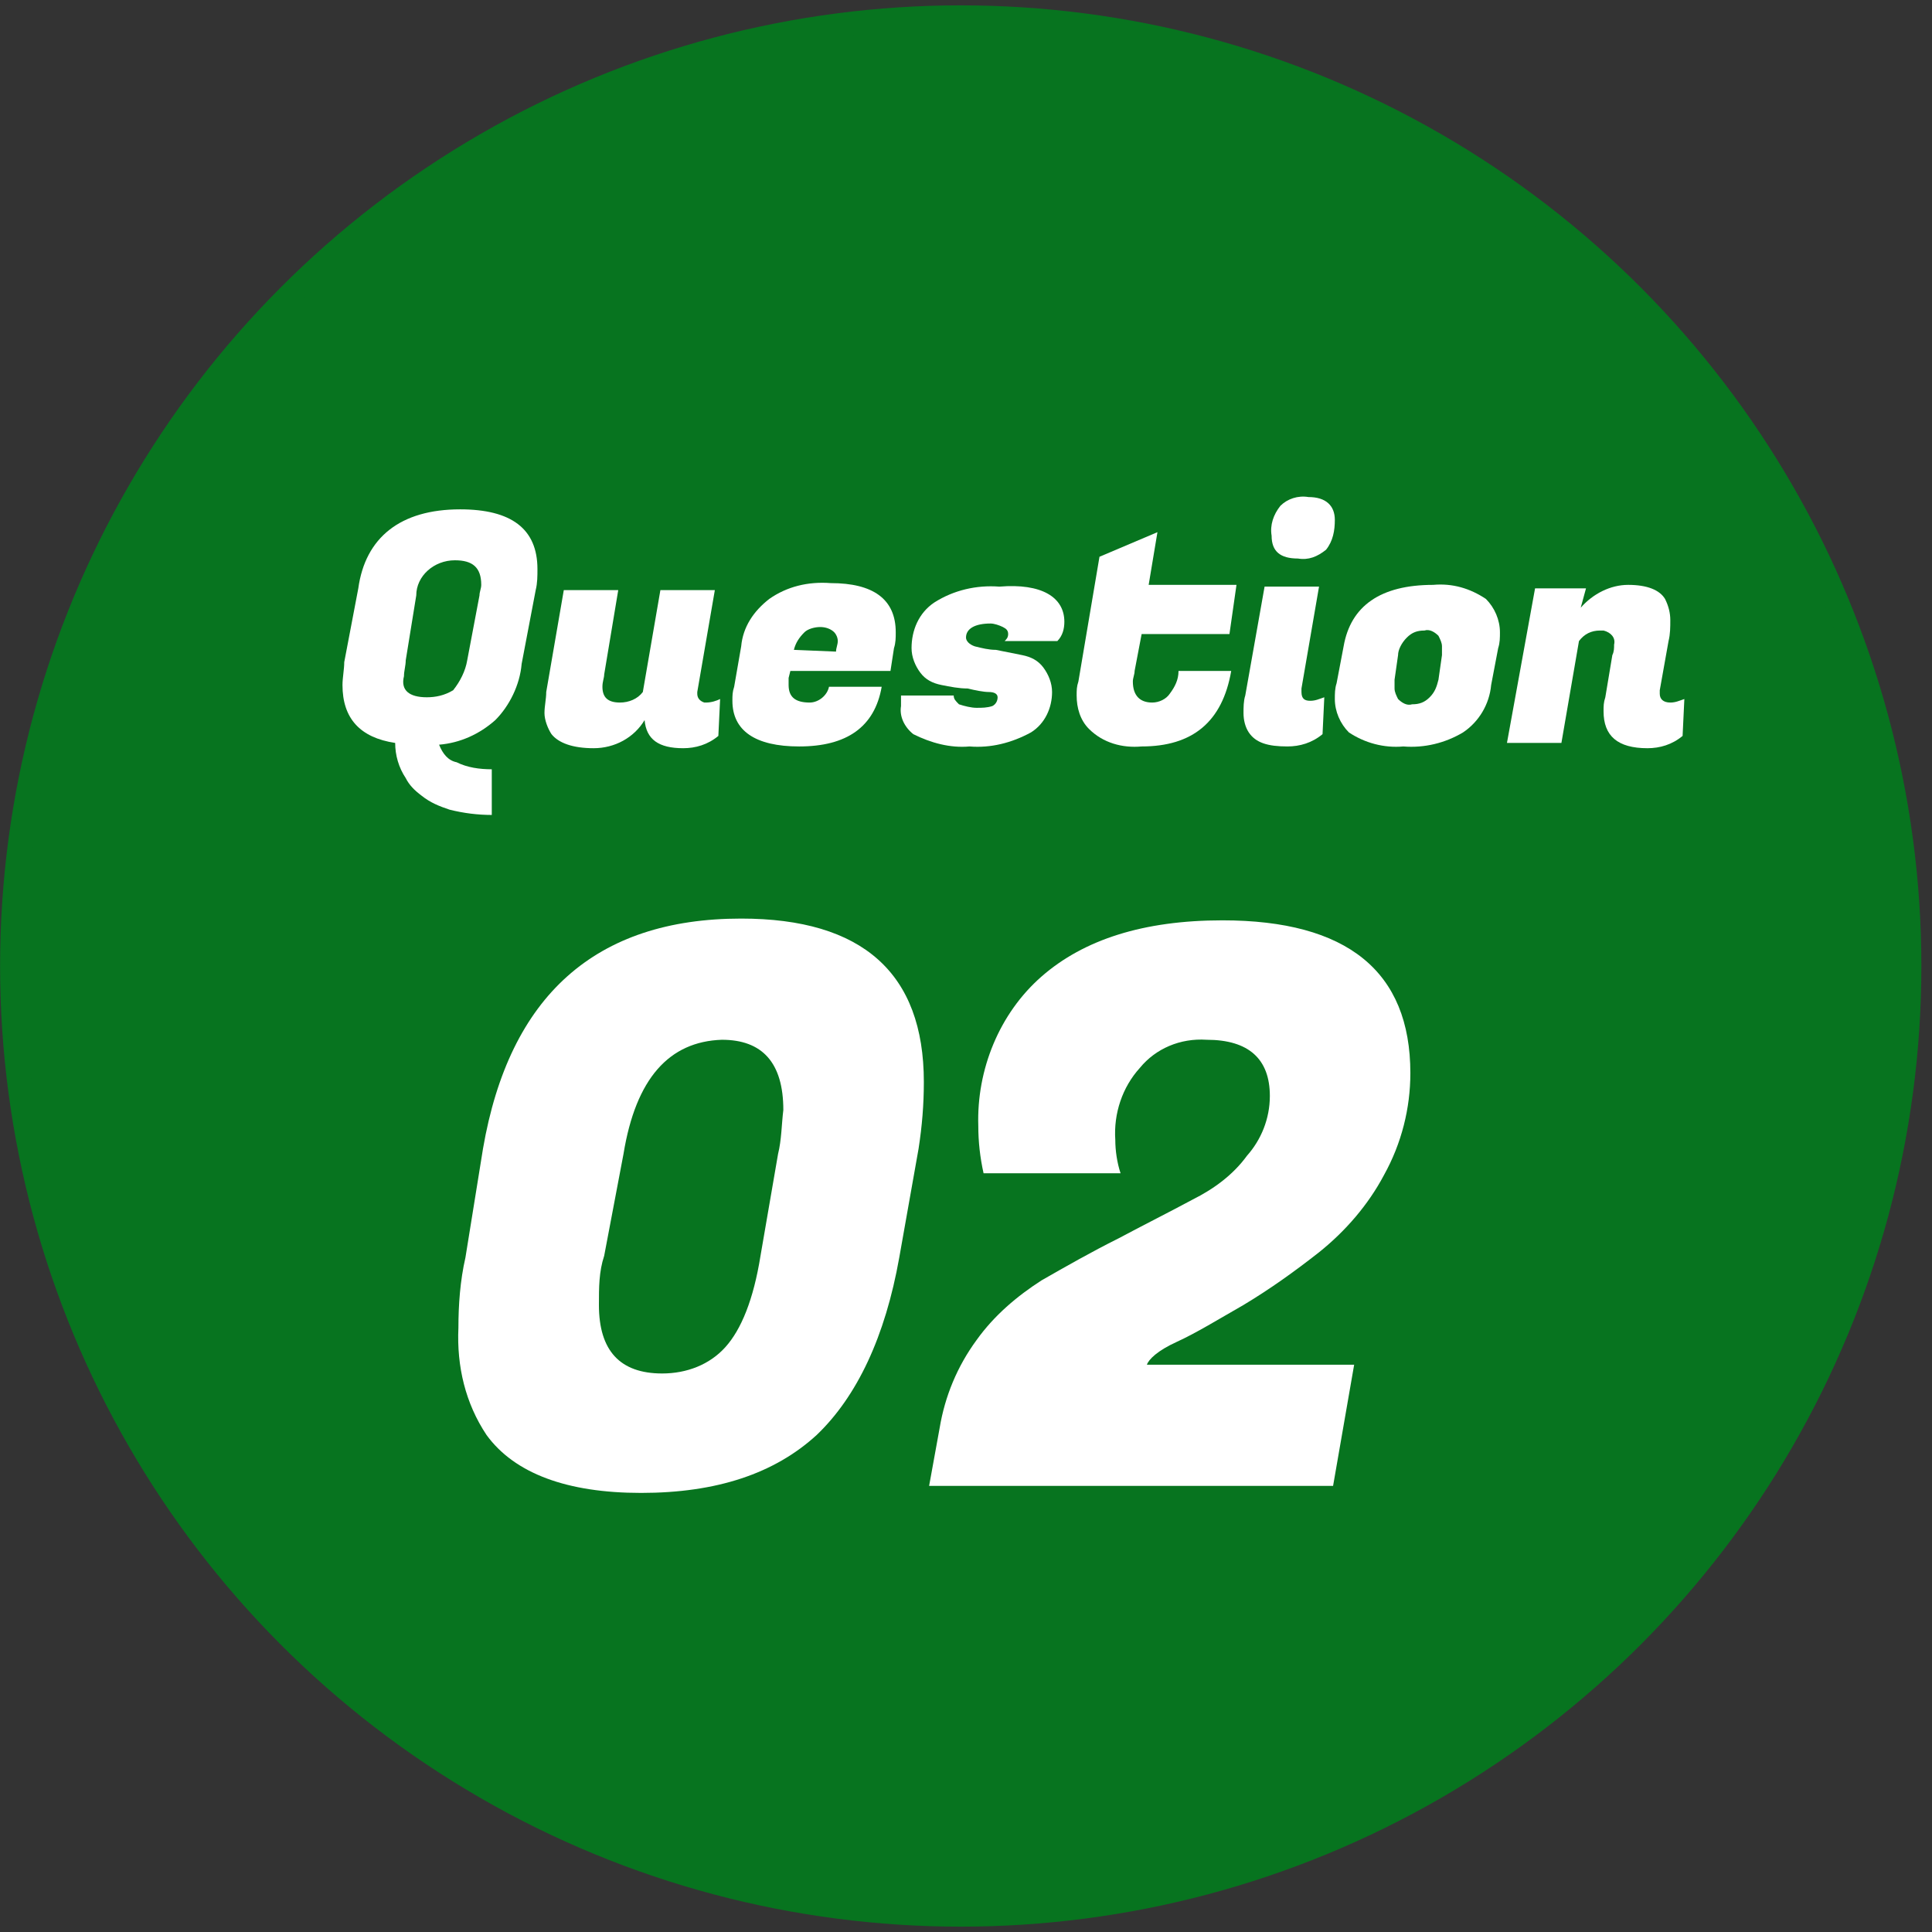 <?xml version="1.0" encoding="utf-8"?>
<!-- Generator: Adobe Illustrator 23.0.4, SVG Export Plug-In . SVG Version: 6.00 Build 0)  -->
<svg version="1.1" id="レイヤー_1" xmlns="http://www.w3.org/2000/svg" xmlns:xlink="http://www.w3.org/1999/xlink" x="0px"
	 y="0px" viewBox="0 0 110 110" style="enable-background:new 0 0 110 110;" xml:space="preserve">
<rect x="0" y="0" width="110" height="110" fill="#333333" stroke="none"/>
<style type="text/css">
	.st0{fill:#07741F;stroke:#07741F;stroke-width:1.39;stroke-miterlimit:10;}
	.st1{fill:#FFFFFF;}
</style>
<title>n_2</title>
<g>
	<g id="text">
		<circle class="st0" cx="54.7" cy="55" r="54"/>
		<path class="st1" d="M42.2,52.3c6.9,0,10.4,3.1,10.4,9.3c0,1.3-0.1,2.5-0.3,3.8l-1.1,6.2c-0.8,4.5-2.4,7.9-4.7,10.1
			c-2.4,2.2-5.7,3.3-10,3.3c-4.2,0-7.2-1.1-8.8-3.3c-1.2-1.8-1.7-3.9-1.6-6.1c0-1.3,0.1-2.7,0.4-4l1-6.2
			C29,56.7,33.9,52.3,42.2,52.3z M34.1,74.3c0,2.6,1.2,3.9,3.6,3.9c1.4,0,2.7-0.5,3.6-1.5c0.9-1,1.6-2.7,2-5.2l1-5.8
			c0.2-0.8,0.2-1.7,0.3-2.5c0-2.7-1.2-4-3.5-4c-3,0.1-4.9,2.2-5.6,6.5l-1.1,5.8C34.1,72.4,34.1,73.3,34.1,74.3z"/>
		<path class="st1" d="M63.5,64.9c0,0.6,0.1,1.3,0.3,1.9H56c-0.2-0.9-0.3-1.8-0.3-2.7c-0.1-3.2,1.2-6.4,3.6-8.5
			c2.4-2.1,5.8-3.2,10.3-3.2c7.1,0,10.7,2.9,10.7,8.7c0,2-0.5,4-1.5,5.8c-0.9,1.7-2.2,3.2-3.7,4.4c-1.4,1.1-2.8,2.1-4.3,3
			c-1.4,0.8-2.7,1.6-3.8,2.1s-1.6,1-1.7,1.3l0,0h11.8l-1.2,6.9H52.9l0.6-3.3c0.3-1.8,1-3.5,2.1-5c1-1.4,2.3-2.5,3.7-3.4
			c1.4-0.8,2.8-1.6,4.4-2.4c1.5-0.8,2.9-1.5,4.2-2.2c1.2-0.6,2.3-1.4,3.1-2.5c0.8-0.9,1.3-2.1,1.3-3.4c0-2.1-1.2-3.2-3.6-3.2
			c-1.5-0.1-2.9,0.5-3.8,1.6C63.9,61.9,63.4,63.4,63.5,64.9z"/>
		<path class="st1" d="M26.2,29c2.9,0,4.4,1.1,4.4,3.4c0,0.4,0,0.8-0.1,1.2l-0.8,4.2c-0.1,1.2-0.7,2.4-1.5,3.2
			c-0.9,0.8-2,1.3-3.2,1.4c0.2,0.5,0.5,0.9,1,1c0.6,0.3,1.3,0.4,2,0.4l0,2.6c-0.8,0-1.6-0.1-2.4-0.3c-0.6-0.2-1.1-0.4-1.6-0.8
			c-0.4-0.3-0.7-0.6-0.9-1c-0.4-0.6-0.6-1.3-0.6-2c-2-0.3-3-1.4-3-3.3c0-0.4,0.1-0.9,0.1-1.3l0.8-4.2C20.8,30.6,22.8,29,26.2,29z
			 M24.3,39.7c0.5,0,1-0.1,1.5-0.4c0.4-0.5,0.7-1.1,0.8-1.7l0.7-3.7c0-0.2,0.1-0.4,0.1-0.6c0-1-0.5-1.4-1.5-1.4
			c-1.2,0-2.2,0.9-2.2,2l-0.6,3.7c0,0.3-0.1,0.6-0.1,0.9C22.8,39.3,23.3,39.7,24.3,39.7z"/>
		<path class="st1" d="M39.7,39.5c0,0.2,0.1,0.4,0.4,0.5c0,0,0.1,0,0.1,0c0.3,0,0.6-0.1,0.8-0.2l-0.1,2.1c-0.6,0.5-1.3,0.7-2,0.7
			c-1.4,0-2.1-0.5-2.2-1.6c-0.6,1-1.7,1.6-2.9,1.6c-1.2,0-2-0.3-2.4-0.8c-0.2-0.3-0.4-0.8-0.4-1.2c0-0.4,0.1-0.8,0.1-1.2l1-5.8h3.1
			l-0.8,4.8c0,0.2-0.1,0.4-0.1,0.7c0,0.6,0.3,0.9,1,0.9c0.5,0,1-0.2,1.3-0.6l1-5.8h3.1l-1,5.8C39.7,39.3,39.7,39.4,39.7,39.5z"/>
		<path class="st1" d="M45.5,42.5c-2.5,0-3.8-0.9-3.8-2.6c0-0.3,0-0.5,0.1-0.8l0.4-2.3c0.1-1.1,0.7-2,1.6-2.7c1-0.7,2.2-1,3.5-0.9
			c2.4,0,3.7,0.9,3.7,2.8c0,0.3,0,0.6-0.1,0.9l-0.2,1.3H45l-0.1,0.4c0,0.1,0,0.3,0,0.4c0,0.7,0.4,1,1.2,1c0.5,0,1-0.4,1.1-0.9h3
			C49.8,41.4,48.2,42.5,45.5,42.5z M47.6,37.1c0-0.2,0.1-0.4,0.1-0.6c0-0.2-0.1-0.4-0.2-0.5c-0.2-0.2-0.5-0.3-0.8-0.3
			c-0.3,0-0.7,0.1-0.9,0.3c-0.3,0.3-0.5,0.6-0.6,1L47.6,37.1z"/>
		<path class="st1" d="M60.6,35.4c0,0.4-0.1,0.8-0.4,1.1h-3c0.1-0.1,0.2-0.2,0.2-0.4c0-0.2-0.1-0.3-0.3-0.4
			c-0.2-0.1-0.5-0.2-0.7-0.2c-0.9,0-1.4,0.3-1.4,0.8c0,0.2,0.2,0.4,0.5,0.5c0.4,0.1,0.8,0.2,1.2,0.2c0.5,0.1,1,0.2,1.5,0.3
			c0.5,0.1,0.9,0.3,1.2,0.7c0.3,0.4,0.5,0.9,0.5,1.4c0,0.9-0.4,1.8-1.2,2.3c-1.1,0.6-2.3,0.9-3.5,0.8c-1.1,0.1-2.2-0.2-3.2-0.7
			c-0.5-0.4-0.8-1-0.7-1.6c0-0.2,0-0.4,0-0.6h3c0,0.2,0.1,0.3,0.3,0.5c0.3,0.1,0.7,0.2,1,0.2c0.3,0,0.6,0,0.9-0.1
			c0.2-0.1,0.3-0.3,0.3-0.5c0-0.2-0.2-0.3-0.5-0.3s-0.8-0.1-1.2-0.2c-0.5,0-1-0.1-1.5-0.2c-0.5-0.1-0.9-0.3-1.2-0.7
			c-0.3-0.4-0.5-0.9-0.5-1.4c0-1,0.4-2,1.3-2.6c1.1-0.7,2.4-1,3.7-0.9C59.3,33.2,60.6,34,60.6,35.4z"/>
		<path class="st1" d="M65,42.5c-1.1,0.1-2.2-0.2-3-1c-0.5-0.5-0.7-1.2-0.7-1.9c0-0.3,0-0.5,0.1-0.8l1.2-7.1l3.3-1.4l-0.5,3h5
			L70,36.1h-5l-0.4,2.1c0,0.2-0.1,0.4-0.1,0.6c0,0.8,0.4,1.2,1.1,1.2c0.4,0,0.8-0.2,1-0.5c0.3-0.4,0.5-0.8,0.5-1.3h3
			C69.6,41.1,67.9,42.5,65,42.5z"/>
		<path class="st1" d="M74.6,39.9c0.3,0,0.5-0.1,0.8-0.2l-0.1,2.1c-0.6,0.5-1.3,0.7-2,0.7c-1.1,0-1.8-0.2-2.2-0.8
			c-0.2-0.3-0.3-0.7-0.3-1.1c0-0.3,0-0.7,0.1-1l1.1-6.2h3.1l-1,5.8c0,0.1,0,0.1,0,0.2C74.1,39.8,74.3,39.9,74.6,39.9z M72.4,30.5
			c-0.1-0.6,0.1-1.2,0.5-1.7c0.4-0.4,1-0.6,1.6-0.5c1,0,1.5,0.5,1.5,1.3c0,0.6-0.1,1.2-0.5,1.7c-0.5,0.4-1,0.6-1.6,0.5
			C72.9,31.8,72.4,31.4,72.4,30.5z"/>
		<path class="st1" d="M81.6,33.3c1.1-0.1,2.1,0.2,3,0.8c0.5,0.5,0.8,1.2,0.8,1.9c0,0.3,0,0.6-0.1,0.9L84.9,39
			c-0.1,1.1-0.7,2.1-1.6,2.7c-1,0.6-2.2,0.9-3.4,0.8c-1.1,0.1-2.2-0.2-3.1-0.8c-0.5-0.5-0.8-1.2-0.8-1.9c0-0.3,0-0.6,0.1-0.9
			l0.4-2.1C76.9,34.5,78.6,33.3,81.6,33.3z M82.1,37.3c0-0.2,0-0.3,0-0.5c0-0.2-0.1-0.4-0.2-0.6c-0.2-0.2-0.5-0.4-0.8-0.3
			c-0.4,0-0.7,0.1-1,0.4c-0.3,0.3-0.5,0.7-0.5,1l-0.2,1.4c0,0.2,0,0.3,0,0.5c0,0.2,0.1,0.4,0.2,0.6c0.2,0.2,0.5,0.4,0.8,0.3
			c0.4,0,0.7-0.1,1-0.4c0.3-0.3,0.4-0.6,0.5-1L82.1,37.3z"/>
		<path class="st1" d="M91.9,36.7c0.1-0.4-0.2-0.7-0.6-0.8c-0.1,0-0.1,0-0.2,0c-0.5,0-0.9,0.2-1.2,0.6l-1,5.8h-3.1l1.6-8.8h2.9
			L90,34.6c0.7-0.8,1.7-1.3,2.7-1.3c1.1,0,1.8,0.3,2.1,0.8c0.2,0.4,0.3,0.8,0.3,1.2c0,0.4,0,0.8-0.1,1.2l-0.5,2.8c0,0.1,0,0.1,0,0.2
			c0,0.3,0.2,0.5,0.6,0.5c0.3,0,0.5-0.1,0.8-0.2l-0.1,2.1c-0.6,0.5-1.3,0.7-2,0.7c-1.7,0-2.5-0.7-2.5-2.1c0-0.3,0-0.5,0.1-0.8
			l0.4-2.4C91.9,37.1,91.9,36.9,91.9,36.7z"/>
	</g>
</g>
</svg>
